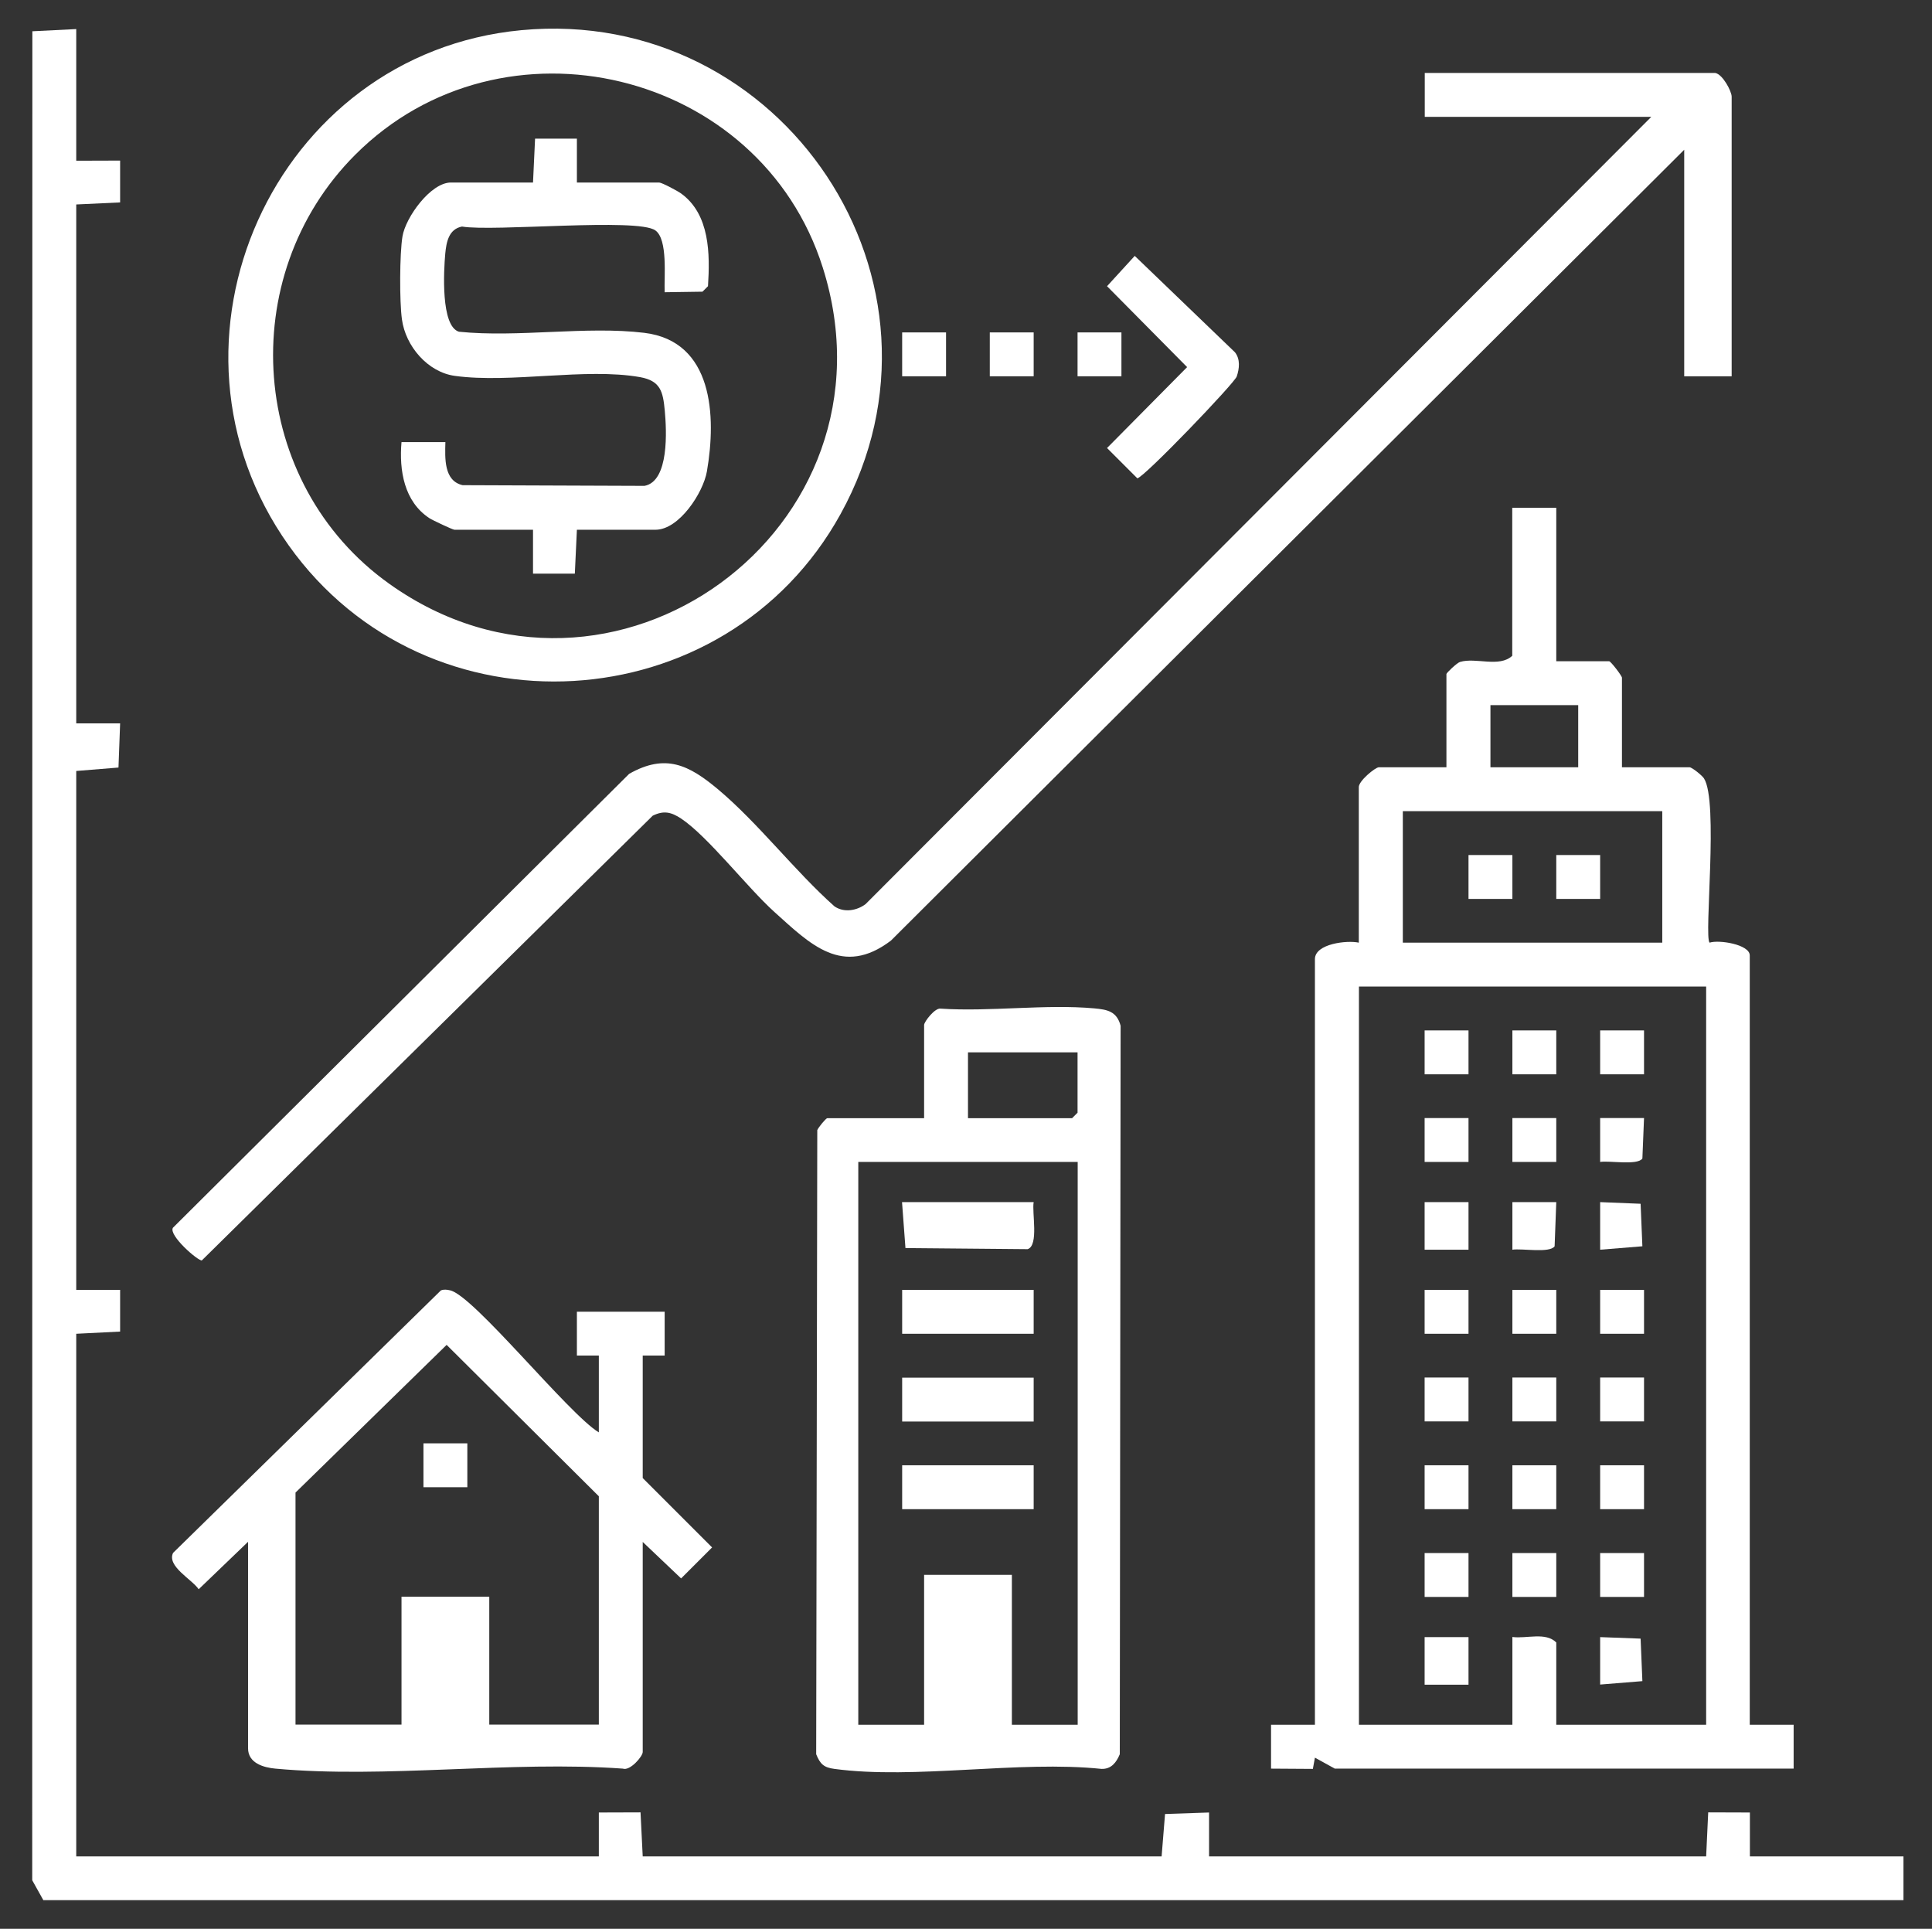 <?xml version="1.0" encoding="UTF-8"?>
<svg id="Layer_1" data-name="Layer 1" xmlns="http://www.w3.org/2000/svg" viewBox="0 0 140.89 140.65">
  <rect x="0" y="0" width="140.89" height="140.65" fill="#333333" stroke="none"/>
  <defs>
    <style>
      .cls-1 {
        fill: #fff;
      }
    </style>
  </defs>
  <polygon class="cls-1" points="3.16 138.56 2.35 137.11 2.36 2.28 5.56 2.12 5.56 11.72 8.76 11.71 8.76 14.76 5.56 14.91 5.56 52.75 8.76 52.75 8.64 55.97 5.56 56.22 5.56 94.06 8.76 94.06 8.76 97.1 5.56 97.26 5.56 135.37 43.67 135.37 43.67 132.17 46.71 132.16 46.87 135.37 84.71 135.37 84.96 132.28 88.17 132.17 88.17 135.37 124.42 135.37 124.57 132.16 127.61 132.17 127.61 135.37 138.81 135.37 138.81 138.56 3.16 138.56"/>
  <path class="cls-1" d="M113.49,37.03v11.19h3.86c.11,0,.93,1.06.93,1.2v6.53h4.93c.17,0,.91.59,1.05.81,1.08,1.66-.01,11.55.41,11.98.68-.23,2.93.13,2.93.93v56.1h3.2s0,3.2,0,3.2h-33.46s-1.45-.8-1.45-.8l-.15.82-3.05-.02v-3.2s3.2,0,3.2,0v-55.83c0-1.13,2.36-1.39,3.2-1.2v-11.32c-.04-.46,1.21-1.47,1.46-1.47h4.93v-6.8c0-.08.76-.81.99-.88,1.16-.35,2.87.43,3.81-.45v-10.79h3.2ZM115.09,51.42h-6.4v4.53h6.4v-4.53ZM121.22,59.15h-18.92v9.59h18.92v-9.59ZM124.42,71.94h-25.32v53.83h11.19v-6.4c1.03.14,2.42-.38,3.2.4v6h10.93v-53.83Z"/>
  <path class="cls-1" d="M125.08,5.32c.54.09,1.2,1.33,1.2,1.73v20.39h-3.46V10.92l-57.85,57.67c-3.53,2.68-5.89.26-8.51-2.1-1.98-1.79-4.84-5.5-6.79-6.8-.73-.48-1.27-.6-2.07-.21L14.72,91.91c-.28.05-2.44-1.83-2.11-2.38l33.27-33.1c2.66-1.51,4.36-.64,6.46,1.11,2.95,2.47,5.6,5.96,8.51,8.55.69.48,1.63.32,2.27-.16L120.42,8.52h-16.52v-3.2h21.19Z"/>
  <path class="cls-1" d="M67.39,81.54v-6.8c0-.23.79-1.26,1.2-1.19,3.61.24,7.65-.34,11.2-.02.96.09,1.65.21,1.93,1.27l-.06,53.12c-.25.6-.62,1.09-1.33,1.07-6.04-.63-13.63.79-19.48,0-.77-.1-1.04-.35-1.33-1.07l.08-45.51c.08-.2.63-.87.73-.87h7.06ZM78.58,76.74h-7.99v4.8h7.59l.4-.4v-4.4ZM78.58,84.73h-15.99v41.04h4.8v-10.93h6.4v10.93h4.8v-41.04Z"/>
  <path class="cls-1" d="M43.67,104.45v-5.6h-1.6s0-3.2,0-3.2h6.4v3.2s-1.6,0-1.6,0v8.93l5.06,5.06-2.26,2.26-2.8-2.66v15.32c0,.32-.93,1.4-1.45,1.21-8.16-.59-17.3.74-25.34,0-.86-.08-1.99-.4-1.99-1.48v-15.06l-3.6,3.46c-.51-.74-2.33-1.67-1.87-2.65l19.53-19.14c.22-.09.44-.06.66-.01,1.7.33,8.68,9.06,10.86,10.36ZM43.67,125.77v-16.66l-11.1-11.04-11.02,10.77v16.92h7.73v-9.33h6.4v9.33h7.99Z"/>
  <path class="cls-1" d="M38.02,2.2c19.05-1.79,32.59,18.41,23.28,35.28-8.38,15.2-30.13,16.5-40.24,2.3C10.51,24.95,19.97,3.9,38.02,2.2ZM25.91,11.28c-8.88,8.88-7.77,24,2.49,31.3,16.2,11.54,37.63-4,31.6-23.07C55.44,5.08,36.64.55,25.91,11.28Z"/>
  <path class="cls-1" d="M82.75,18.66l7.31,7.03c.4.51.32,1.19.13,1.76-.16.49-6.73,7.34-7.25,7.43l-2.21-2.21,5.84-5.9-5.84-5.9,2.02-2.21Z"/>
  <rect class="cls-1" x="72.18" y="24.24" width="3.2" height="3.2"/>
  <rect class="cls-1" x="65.79" y="24.24" width="3.2" height="3.2"/>
  <rect class="cls-1" x="78.58" y="24.24" width="3.2" height="3.2"/>
  <rect class="cls-1" x="103.89" y="119.38" width="3.2" height="3.47"/>
  <rect class="cls-1" x="103.89" y="87.66" width="3.2" height="3.47"/>
  <path class="cls-1" d="M113.49,87.66l-.12,3.22c-.36.52-2.39.14-3.08.25v-3.47s3.2,0,3.2,0Z"/>
  <polygon class="cls-1" points="116.69 122.84 116.69 119.38 119.64 119.49 119.77 122.59 116.69 122.84"/>
  <polygon class="cls-1" points="116.69 91.13 116.69 87.66 119.64 87.78 119.77 90.88 116.69 91.13"/>
  <rect class="cls-1" x="103.89" y="94.06" width="3.2" height="3.2"/>
  <rect class="cls-1" x="110.29" y="94.06" width="3.2" height="3.2"/>
  <rect class="cls-1" x="116.69" y="94.06" width="3.2" height="3.2"/>
  <rect class="cls-1" x="103.89" y="81.53" width="3.2" height="3.2"/>
  <rect class="cls-1" x="110.29" y="81.53" width="3.2" height="3.2"/>
  <rect class="cls-1" x="103.89" y="100.45" width="3.2" height="3.2"/>
  <rect class="cls-1" x="110.29" y="100.45" width="3.2" height="3.2"/>
  <rect class="cls-1" x="116.69" y="100.45" width="3.2" height="3.2"/>
  <rect class="cls-1" x="116.69" y="75.14" width="3.2" height="3.2"/>
  <rect class="cls-1" x="110.29" y="75.14" width="3.2" height="3.2"/>
  <rect class="cls-1" x="110.29" y="106.85" width="3.2" height="3.2"/>
  <rect class="cls-1" x="116.69" y="106.85" width="3.2" height="3.2"/>
  <rect class="cls-1" x="103.89" y="113.25" width="3.2" height="3.2"/>
  <rect class="cls-1" x="110.29" y="113.25" width="3.2" height="3.2"/>
  <rect class="cls-1" x="116.69" y="113.25" width="3.2" height="3.2"/>
  <rect class="cls-1" x="103.89" y="75.14" width="3.2" height="3.2"/>
  <rect class="cls-1" x="103.89" y="106.85" width="3.2" height="3.2"/>
  <path class="cls-1" d="M119.89,81.53l-.12,2.95c-.36.52-2.39.14-3.08.25v-3.2h3.2Z"/>
  <rect class="cls-1" x="113.49" y="62.35" width="3.2" height="3.2"/>
  <rect class="cls-1" x="107.09" y="62.35" width="3.2" height="3.2"/>
  <path class="cls-1" d="M75.38,87.66c-.14.75.39,3.16-.44,3.43l-8.91-.08-.25-3.35h9.59Z"/>
  <rect class="cls-1" x="65.79" y="106.85" width="9.59" height="3.2"/>
  <rect class="cls-1" x="65.79" y="100.46" width="9.59" height="3.2"/>
  <rect class="cls-1" x="65.79" y="94.06" width="9.59" height="3.2"/>
  <rect class="cls-1" x="30.88" y="105.25" width="3.2" height="3.2"/>
  <path class="cls-1" d="M38.87,13.31l.15-3.2h3.05s0,3.2,0,3.2h6c.19,0,1.34.61,1.6.8,2.1,1.52,2.11,4.42,1.96,6.76l-.4.4-2.76.04c-.05-1.09.25-3.85-.68-4.51-1.3-.93-11.78.11-14.1-.28-.98.19-1.14,1.16-1.22,1.98-.11,1.21-.34,5.29,1,5.69,4.3.44,9.29-.43,13.51.08,5.03.61,5.27,6.07,4.57,10.11-.27,1.55-2.02,4.25-3.75,4.25h-5.73l-.15,3.2h-3.05s0-3.2,0-3.2h-5.73c-.12,0-1.59-.69-1.82-.84-1.85-1.21-2.22-3.49-2.04-5.55h3.2c-.03,1.17-.12,2.83,1.26,3.14l13.26.05c1.81-.34,1.61-4.06,1.48-5.47s-.31-2.19-1.81-2.46c-3.96-.7-9.43.47-13.5-.09-1.98-.27-3.6-2.17-3.86-4.13-.18-1.3-.17-4.76.04-6.04.23-1.4,2.06-3.93,3.53-3.93h6Z"/>
</svg>
